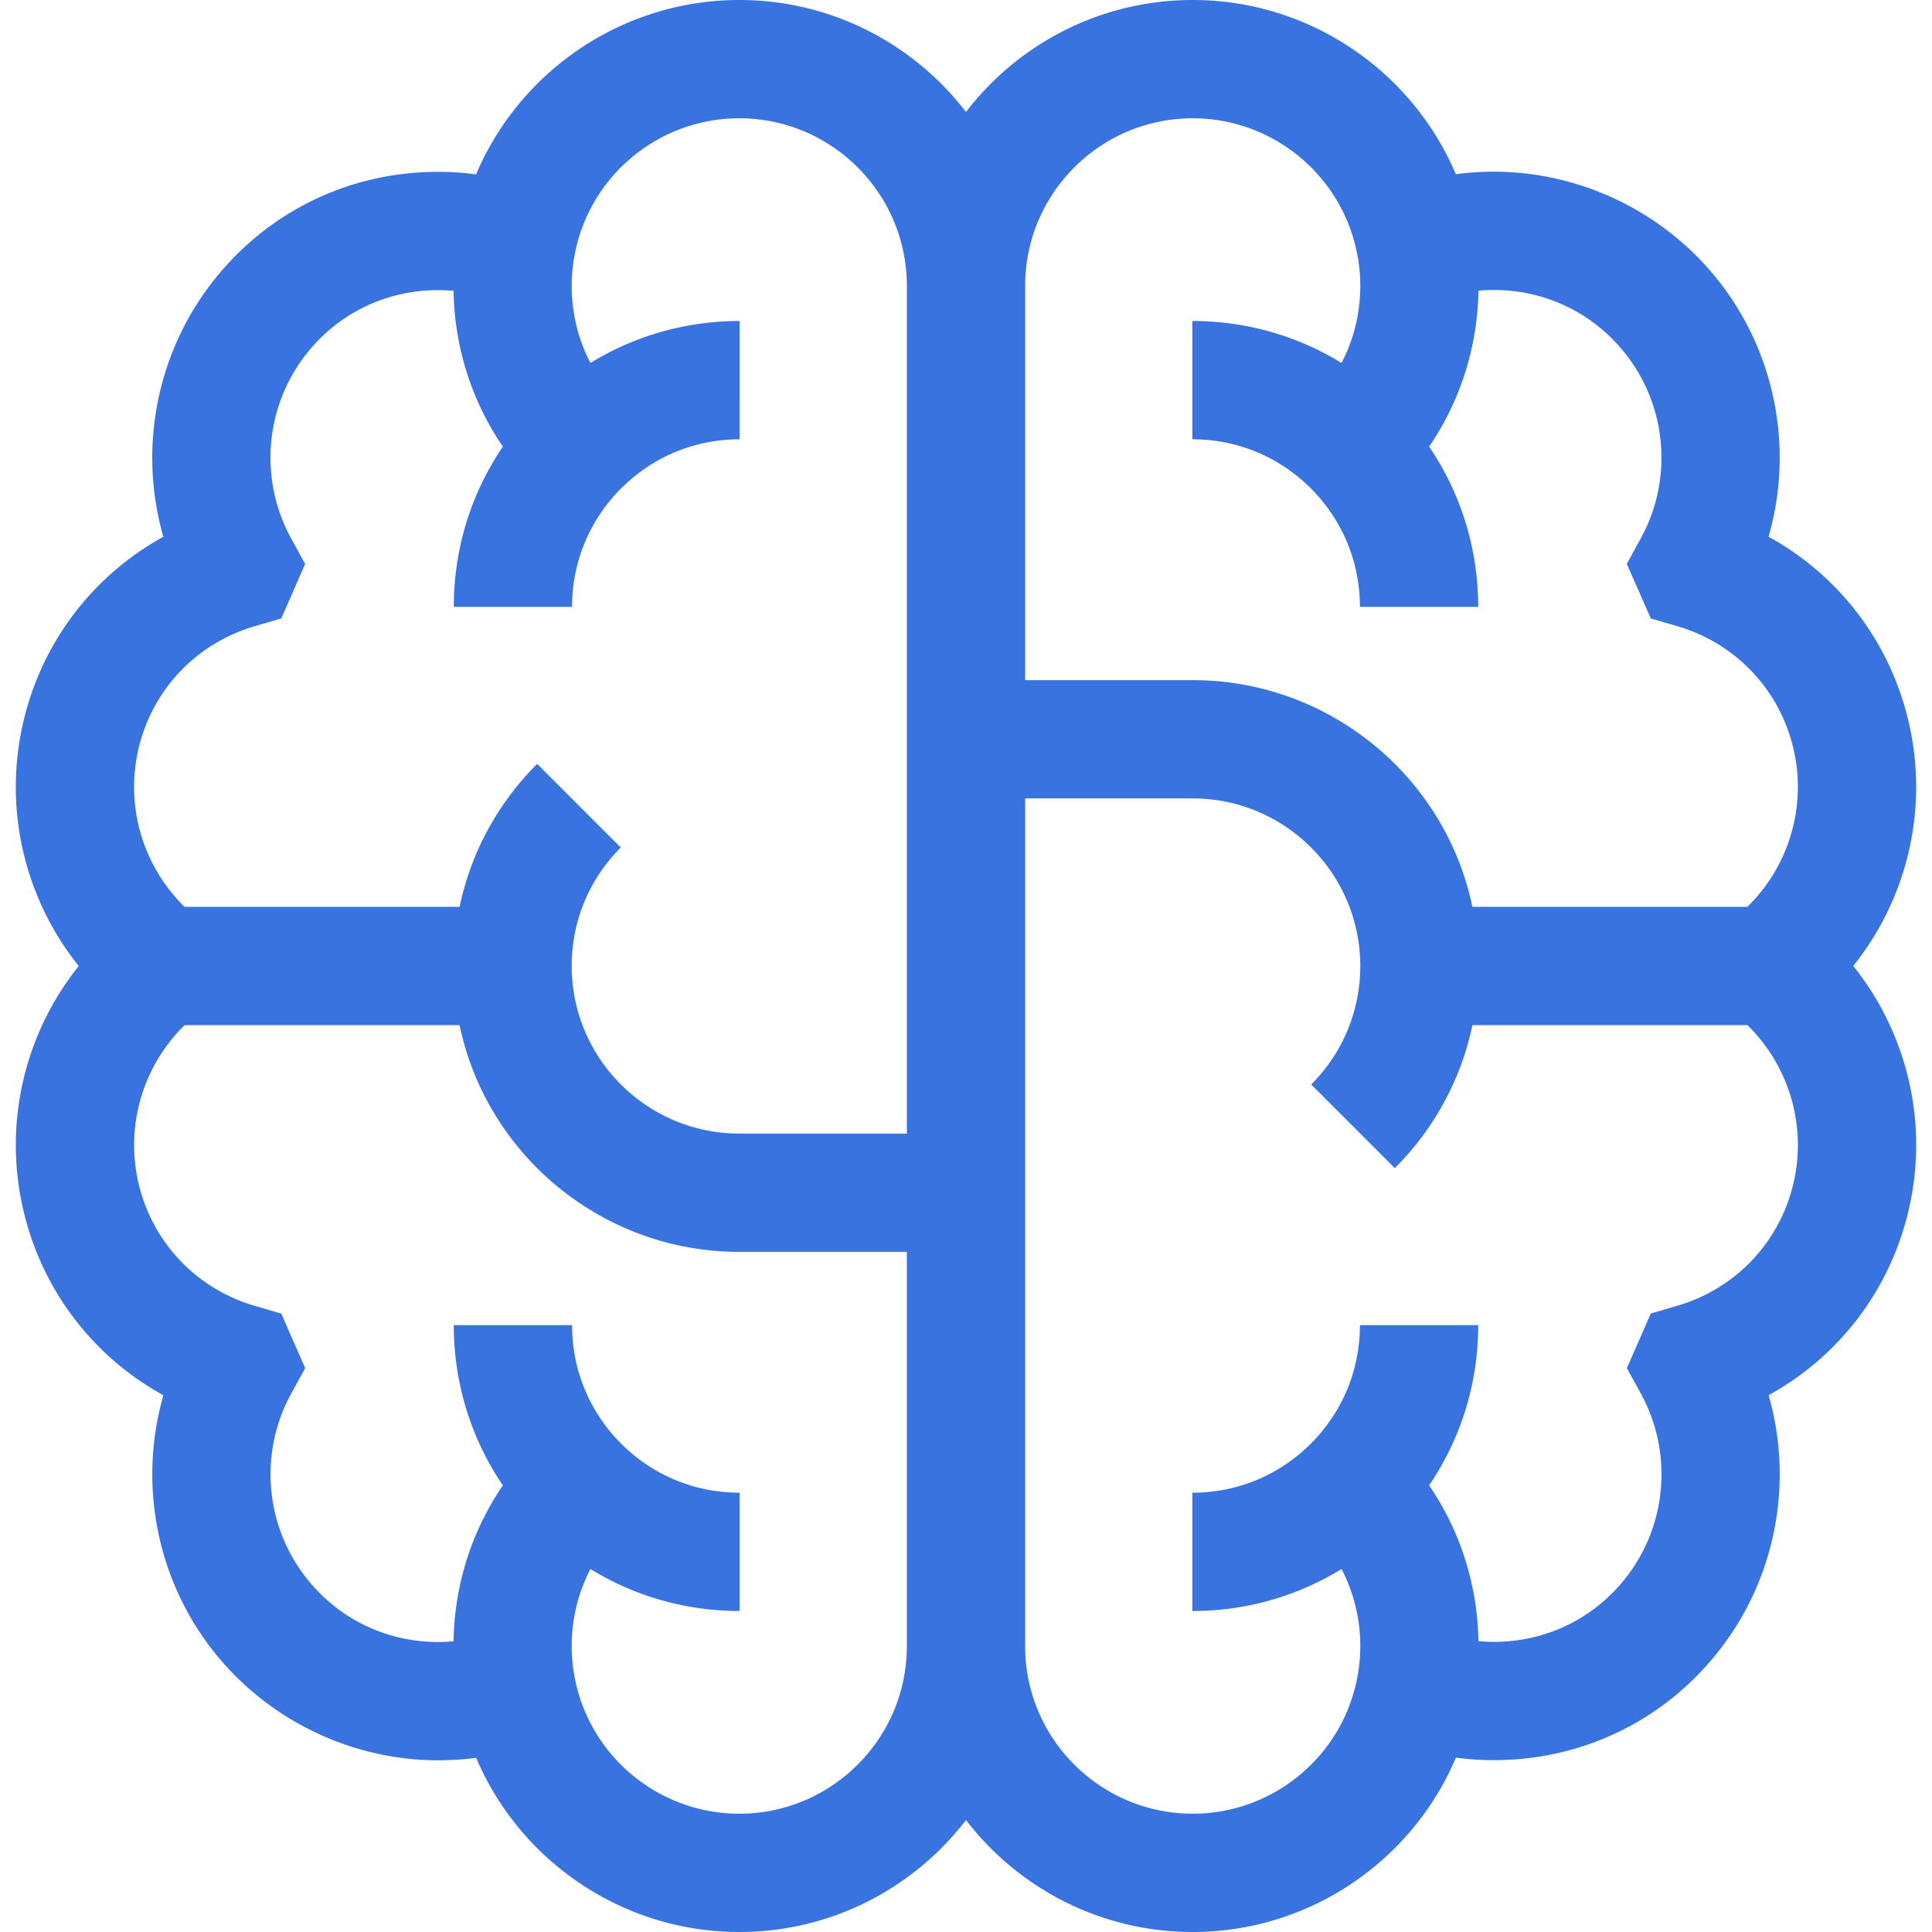 <svg xmlns="http://www.w3.org/2000/svg" xmlns:xlink="http://www.w3.org/1999/xlink" width="512" height="512" x="0" y="0" viewBox="0 0 490 490" style="enable-background:new 0 0 512 512" xml:space="preserve" class=""><g><path d="M470.025 244.991c12.987-16.198 18.582-37.435 14.796-58.317-3.962-21.851-17.372-40.168-36.264-50.546 6.181-21.546 2.122-45.188-11.654-63.562-13.628-18.171-35.332-29.02-58.059-29.02-3.224 0-6.431.215-9.607.642C358.08 17.889 332.001 0 302.501 0c-23.396 0-44.237 11.137-57.502 28.389C231.734 11.137 210.893 0 187.497 0c-29.513 0-55.602 17.905-66.751 44.224a72.658 72.658 0 0 0-9.641-.64c-23.068 0-44.221 10.571-58.034 29.006-13.766 18.374-17.82 42.014-11.641 63.557-18.893 10.377-32.301 28.698-36.263 50.562-3.777 20.877 1.822 42.106 14.806 58.3C6.986 261.207 1.39 282.443 5.177 303.327c3.962 21.851 17.372 40.167 36.263 50.544-6.181 21.547-2.122 45.189 11.654 63.563 13.629 18.171 35.333 29.02 58.059 29.02 3.223 0 6.43-.215 9.606-.642 11.158 26.3 37.236 44.188 66.738 44.188 23.395 0 44.236-11.137 57.502-28.389C258.264 478.863 279.105 490 302.501 490c29.514 0 55.603-17.905 66.751-44.224 3.184.426 6.401.64 9.641.64 23.068 0 44.223-10.572 58.035-29.006 13.765-18.374 17.819-42.014 11.64-63.556 18.894-10.378 32.301-28.699 36.265-50.563 3.775-20.877-1.824-42.106-14.808-58.3zM229.999 417.5c0 23.435-19.067 42.5-42.502 42.5-20.303 0-37.839-14.45-41.697-34.359l-.204-1.052a42.983 42.983 0 0 1-.597-7.089c0-6.921 1.652-13.585 4.753-19.555 11.278 6.928 24.273 10.643 37.843 10.642l-.002-30c-11.353.001-22.026-4.42-30.054-12.448-8.026-8.026-12.447-18.697-12.448-30.049l-30 .004c.001 14.705 4.361 28.736 12.45 40.635-7.921 11.596-12.275 25.229-12.512 39.542a42.04 42.04 0 0 1-3.875.183c-13.533 0-25.947-6.203-34.058-17.018-9.982-13.313-11.259-31.352-3.253-45.955l3.562-6.497-6.065-13.821-6.733-1.972c-15.561-4.557-27.021-17.284-29.91-33.216-2.529-13.949 2.101-28.156 12.13-37.975h69.731c2.855 13.641 9.588 26.178 19.671 36.263 13.153 13.105 31.28 21.237 51.27 21.237h42.5v100zm0-130h-42.5c-22.631 0-41.183-17.782-42.429-40.108-.004-.074-.012-.147-.016-.222a43.365 43.365 0 0 1-.055-2.169c0-11.353 4.422-22.025 12.449-30.051l-21.212-21.215c-10.086 10.085-16.82 22.623-19.677 36.265h-69.75c-10.017-9.816-14.643-24.012-12.123-37.946 2.889-15.94 14.35-28.672 29.91-33.227l6.735-1.971 6.063-13.821-3.562-6.496c-8.005-14.603-6.731-32.644 3.246-45.96 8.093-10.801 20.495-16.995 34.025-16.995 1.316 0 2.625.065 3.925.185.244 14.299 4.597 27.917 12.511 39.503-8.089 11.899-12.449 25.929-12.45 40.635l30 .004c.001-11.352 4.422-22.022 12.448-30.049 8.028-8.027 18.7-12.448 30.051-12.448.003 0 .005-30 .005-30-13.573 0-26.565 3.715-37.843 10.642-3.1-5.971-4.751-12.635-4.751-19.556 0-2.373.206-4.744.593-7.063l.209-1.077C149.658 44.45 167.195 30 187.497 30c23.435 0 42.502 19.065 42.502 42.5v215zm30-214.998c0-23.437 19.066-42.502 42.502-42.502 20.303 0 37.839 14.45 41.698 34.36l.201 1.039a43.02 43.02 0 0 1 .599 7.101c0 6.921-1.651 13.585-4.753 19.555-11.278-6.927-24.273-10.643-37.843-10.642l.002 30c11.353-.001 22.025 4.42 30.054 12.449 8.026 8.024 12.446 18.696 12.448 30.048l30-.004c-.002-14.706-4.362-28.737-12.45-40.635 7.921-11.596 12.275-25.229 12.512-39.541a42.045 42.045 0 0 1 3.876-.183c13.533 0 25.946 6.203 34.058 17.018 9.981 13.313 11.259 31.352 3.253 45.955l-3.57 6.513 3.015 6.787 3.06 7.019 6.733 1.972c15.561 4.557 27.021 17.284 29.909 33.217 2.53 13.948-2.1 28.156-12.131 37.974h-69.731c-2.855-13.641-9.588-26.178-19.672-36.264-13.154-13.104-31.28-21.236-51.27-21.236h-42.5v-100zm195.312 225.443c-2.89 15.941-14.35 28.673-29.909 33.228l-6.719 1.967-6.072 13.841 3.553 6.48c8.006 14.603 6.731 32.644-3.245 45.96-8.094 10.802-20.495 16.996-34.026 16.995-1.316 0-2.624-.065-3.924-.185-.244-14.298-4.598-27.917-12.511-39.502 8.089-11.899 12.448-25.929 12.451-40.635l-30-.004c-.002 11.352-4.422 22.023-12.449 30.049-8.026 8.027-18.698 12.448-30.05 12.448-.003 0-.005 30-.005 30 13.573 0 26.566-3.715 37.843-10.642 3.101 5.97 4.753 12.634 4.753 19.555 0 2.385-.208 4.768-.599 7.101l-.202 1.041C340.34 445.55 322.803 460 302.501 460c-23.436 0-42.502-19.065-42.502-42.5v-215h42.5c22.631 0 41.183 17.782 42.429 40.108.004.074.012.147.016.222.036.719.055 1.442.055 2.169 0 11.353-4.421 22.025-12.449 30.051l21.211 21.215c10.086-10.085 16.822-22.623 19.678-36.265h69.75c10.016 9.816 14.643 24.012 12.122 37.945z" fill="#3973df" opacity="1" data-original="#000000" class=""></path></g></svg>